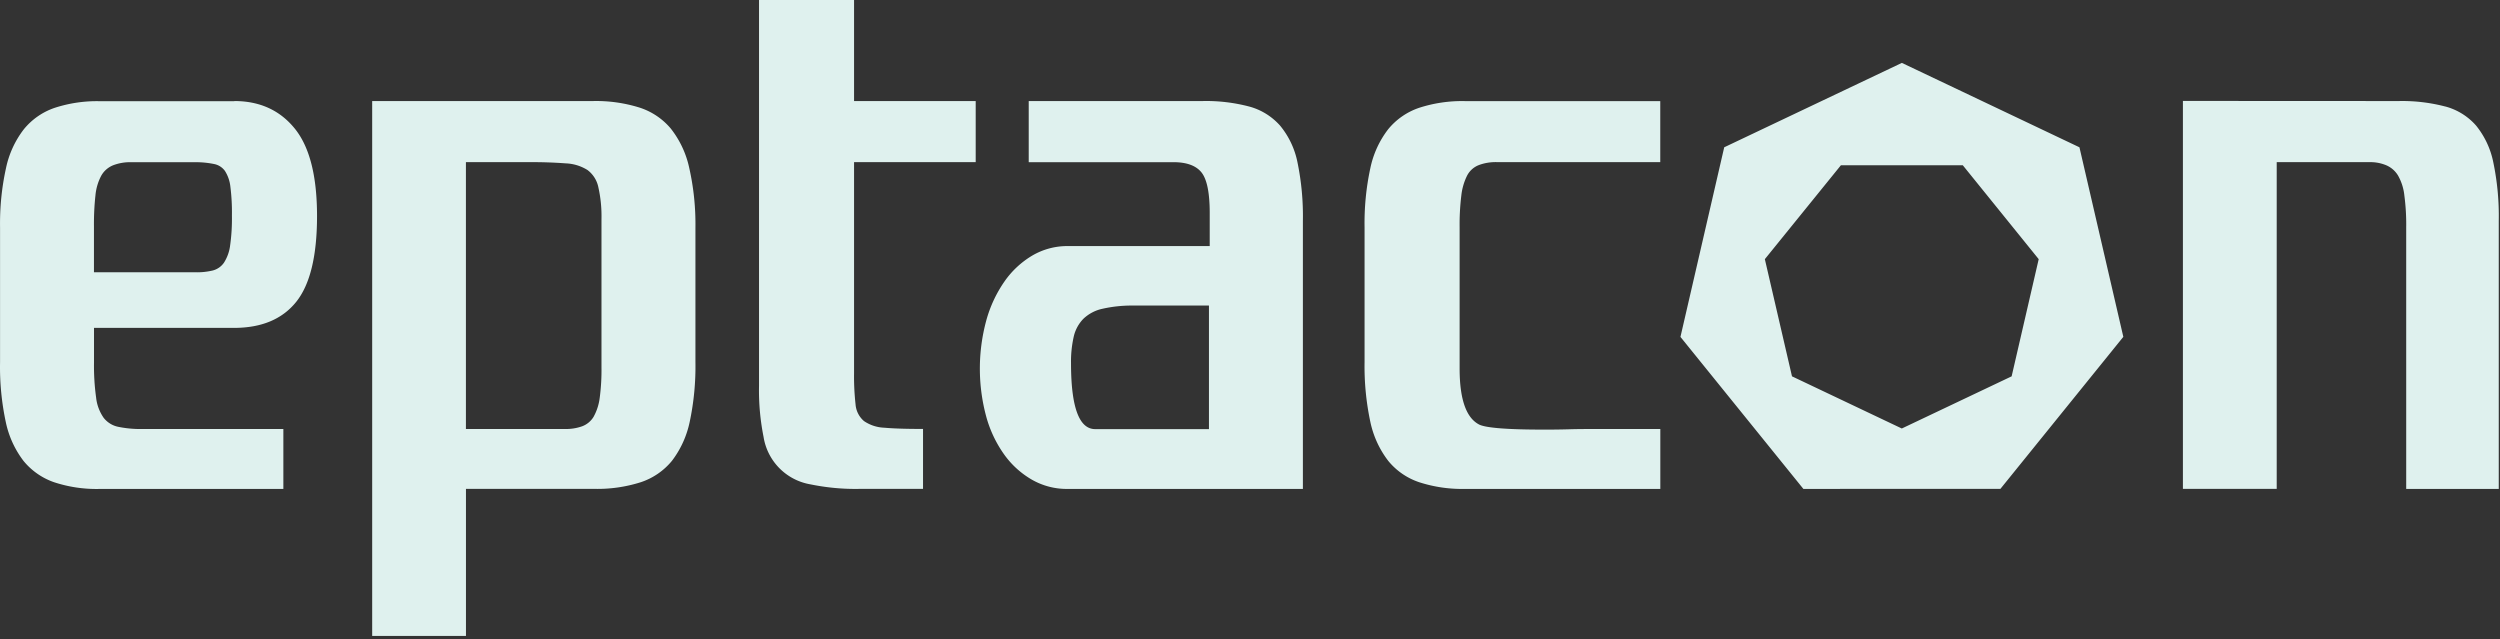 <svg width="133" height="34" fill="none" xmlns="http://www.w3.org/2000/svg"><rect width="100%" height="100%" fill="#333333" stroke="none"/><path fill-rule="evenodd" clip-rule="evenodd" d="M40.38 0v20.535c-.018.907.064 1.815.241 2.706a3.045 3.045 0 0 0 2.496 2.527c.867.177 1.753.26 2.639.24h3.349V22.82c-.88 0-1.561-.021-2.045-.065a2.053 2.053 0 0 1-1.094-.353 1.292 1.292 0 0 1-.45-.886c-.06-.55-.088-1.104-.08-1.656V8.626h6.471V5.375h-6.471V0H40.38Zm-8.796 5.375a7.747 7.747 0 0 1 2.411.34 3.614 3.614 0 0 1 1.692 1.126c.482.615.818 1.328.98 2.091.237 1.05.346 2.127.33 3.201v7.117c.019 1.069-.082 2.14-.304 3.188a5.155 5.155 0 0 1-.943 2.075 3.61 3.61 0 0 1-1.667 1.143 7.604 7.604 0 0 1-2.464.352h-6.83v7.822H19.8V5.375h11.784Zm-6.797 17.448h5.255c.314.008.631-.04.93-.145.253-.095.47-.273.609-.508.17-.31.279-.648.323-.998.07-.539.103-1.083.095-1.627v-7.893a7.016 7.016 0 0 0-.17-1.706 1.522 1.522 0 0 0-.576-.902 2.366 2.366 0 0 0-1.154-.353 24.21 24.21 0 0 0-1.862-.065h-3.45v14.197ZM12.467 5.376c1.353 0 2.425.49 3.215 1.465.79.976 1.184 2.527 1.184 4.65 0 2.125-.37 3.648-1.11 4.57-.74.92-1.84 1.38-3.3 1.383H5.001v1.842c-.009.624.027 1.244.112 1.862.04.389.18.76.402 1.08.196.249.475.421.787.481.407.082.823.12 1.241.115h7.532v3.188H5.29a7.218 7.218 0 0 1-2.4-.353 3.635 3.635 0 0 1-1.64-1.14 5.137 5.137 0 0 1-.944-2.075 14.022 14.022 0 0 1-.303-3.188V12.11c-.017-1.061.087-2.12.314-3.155a5.078 5.078 0 0 1 .949-2.075c.43-.528.998-.924 1.643-1.143a7.239 7.239 0 0 1 2.414-.353h7.144v-.008Zm-7.466 9.11h5.43c.3.005.598-.028.888-.096a1.04 1.04 0 0 0 .598-.418c.175-.28.288-.59.326-.919.074-.528.104-1.06.095-1.591a10.91 10.91 0 0 0-.081-1.523c-.03-.3-.129-.59-.29-.845a.93.93 0 0 0-.583-.369 4.896 4.896 0 0 0-.957-.096H6.97c-.33-.008-.659.05-.968.17-.26.11-.476.3-.615.547-.172.325-.276.68-.309 1.044-.06.55-.085 1.105-.08 1.657v2.439h.004Zm58.968-9.11c.837-.02 1.67.079 2.482.29.638.169 1.209.524 1.646 1.013.468.566.788 1.242.93 1.963.21 1.023.306 2.065.287 3.109v14.26H56.795a3.728 3.728 0 0 1-1.884-.484 4.7 4.7 0 0 1-1.479-1.334 6.37 6.37 0 0 1-.965-2.031 9.785 9.785 0 0 1 0-5.102 6.764 6.764 0 0 1 .965-2.077 4.766 4.766 0 0 1 1.48-1.384 3.683 3.683 0 0 1 1.883-.508h7.562v-1.756c0-1.071-.145-1.79-.434-2.157-.29-.366-.79-.55-1.501-.55h-7.694v-3.25h9.241v-.003Zm-3.672 10.88a7.063 7.063 0 0 0-1.643.17c-.38.08-.733.265-1.014.53-.257.263-.435.591-.517.95a6.02 6.02 0 0 0-.145 1.415c0 2.34.43 3.508 1.288 3.508h6.05v-6.575h-4.019v.002Zm69.789-10.59a9.022 9.022 0 0 0-2.464-.29l-11.491-.006v20.639h4.99V8.626h4.951c.304-.005.604.052.886.17.254.112.47.298.615.538.186.328.301.69.339 1.064.074.566.107 1.134.098 1.706V26.01h4.924v-14.26a13.986 13.986 0 0 0-.289-3.108 4.506 4.506 0 0 0-.919-1.963 3.308 3.308 0 0 0-1.64-1.015Zm-19.459 2.17-9.448-4.49-9.451 4.49L89.4 17.923l6.54 8.087 10.482-.003 6.539-8.087-2.335-10.086Zm-3.608 12.185-5.843 2.775-5.842-2.775-1.444-6.234 4.046-4.995h6.485l4.038 4.995-1.44 6.234ZM88.326 8.625V5.379H77.94a7.396 7.396 0 0 0-2.431.353 3.626 3.626 0 0 0-1.657 1.143c-.47.61-.795 1.32-.951 2.075a13.893 13.893 0 0 0-.306 3.155v7.147a14.18 14.18 0 0 0 .306 3.187c.158.755.481 1.463.951 2.076.432.53 1.006.926 1.657 1.142a7.408 7.408 0 0 0 2.43.353h10.39v-3.188h-2.89c-.837 0-1.455 0-2.001.017-.547.016-.998.016-1.337.016-1.87 0-2.997-.088-3.385-.257-.708-.345-1.064-1.342-1.064-2.994v-7.499c-.008-.569.022-1.135.09-1.698.039-.372.143-.73.307-1.063a1.18 1.18 0 0 1 .596-.55c.306-.12.634-.175.965-.17h8.716Z" fill="#DFF1EE"/></svg>